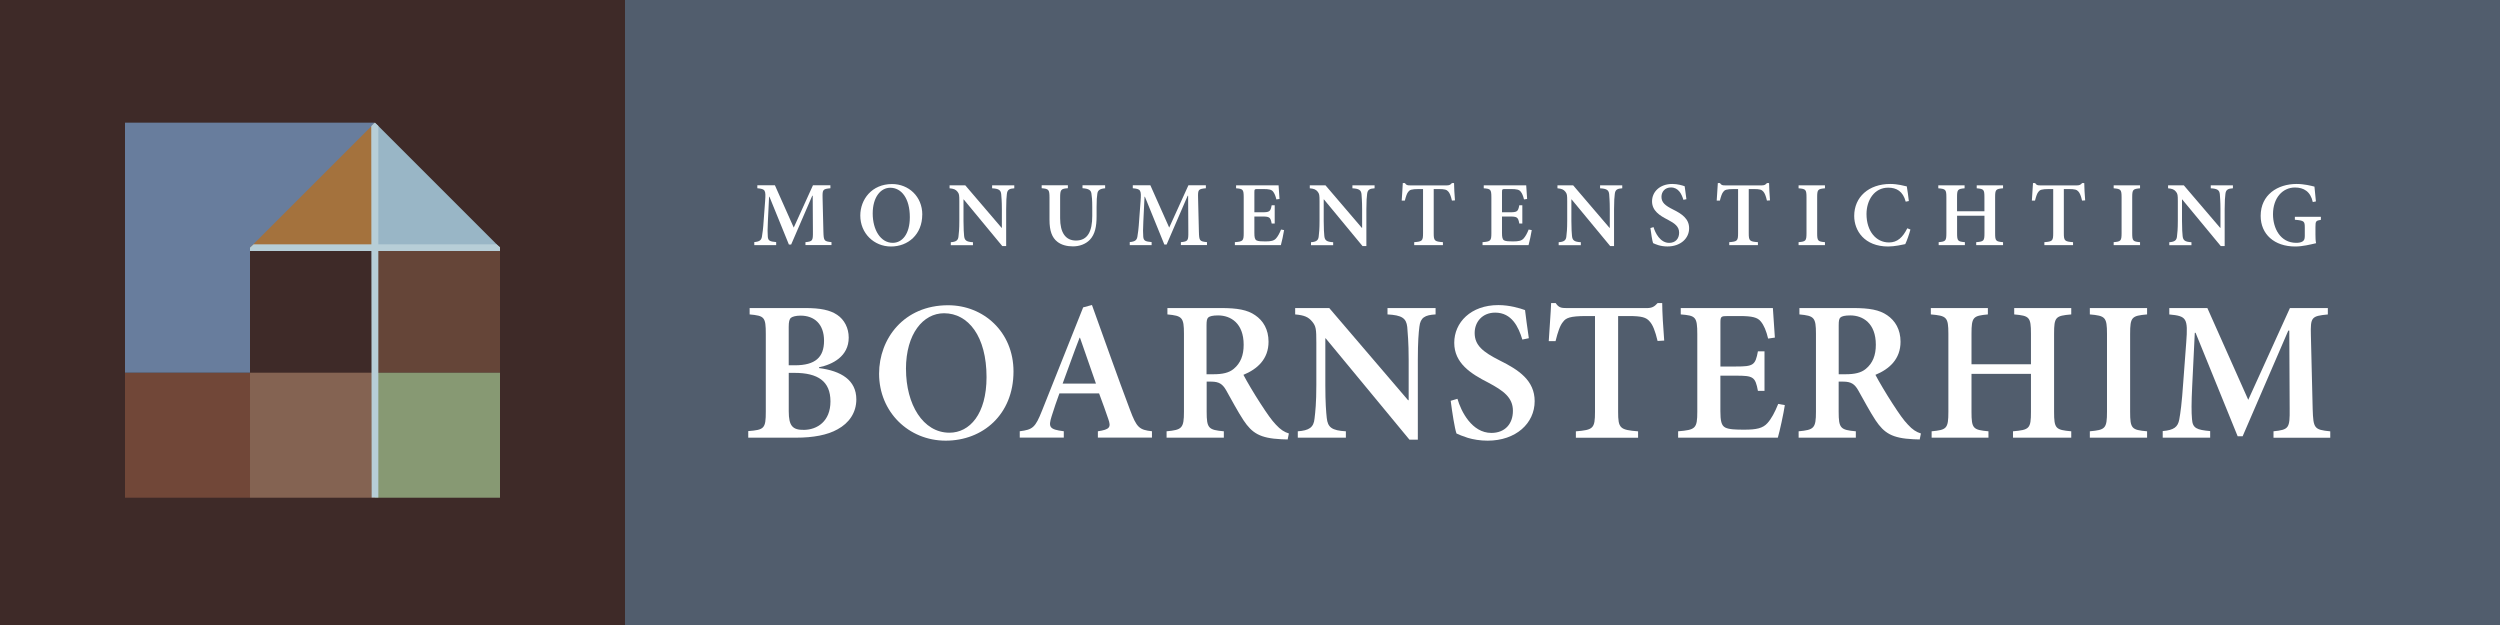 <?xml version="1.0" encoding="UTF-8"?>
<svg id="Laag_1" data-name="Laag 1" xmlns="http://www.w3.org/2000/svg" viewBox="0 0 600 150">
  <rect width="600" height="150" fill="#515d6d"/>
  <g>
    <path d="M193.31,58.83v-.71c1.7-.18,1.81-.33,1.79-2.47l-.05-8.67h-.11l-5.06,11.7h-.55l-4.66-11.46h-.09l-.29,5.96c-.09,1.83-.09,2.82-.02,3.6.07,1.02.53,1.19,2.01,1.32v.73h-5.25v-.73c1.26-.11,1.68-.46,1.83-1.28.13-.73.29-1.81.44-4.13l.33-4.44c.2-2.65.05-2.89-1.87-3.07v-.71h4.22l4.52,10.15,4.61-10.15h4.19v.71c-1.83.18-1.92.31-1.88,2.3l.2,8.16c.07,2.14.15,2.29,1.94,2.47v.71h-6.27Z" fill="#fff"/>
    <path d="M221.34,51.5c0,4.77-3.4,7.66-7.5,7.66s-7.37-3.18-7.37-7.42c0-3.86,2.74-7.57,7.64-7.57,3.93,0,7.24,2.96,7.24,7.33ZM209.45,51.24c0,3.9,1.87,7.04,4.81,7.04,2.23,0,4.1-2.05,4.1-6.16,0-4.5-2.01-7.06-4.7-7.06-2.3,0-4.21,2.25-4.21,6.18Z" fill="#fff"/>
    <path d="M243.44,45.19c-1.19.07-1.68.35-1.79,1.35-.09.68-.17,1.7-.17,3.69v8.83h-.93l-9.27-11.21h-.04v5.16c0,1.99.09,2.98.15,3.64.11,1.04.55,1.39,2.12,1.48v.71h-5.32v-.71c1.24-.09,1.77-.42,1.85-1.41.09-.73.2-1.72.2-3.71v-4.68c0-1.52-.04-1.81-.44-2.32-.44-.55-.93-.73-1.9-.82v-.71h3.77l8.72,10.2h.06v-4.46c0-1.96-.11-3-.16-3.64-.11-.97-.6-1.3-2.18-1.39v-.71h5.32v.71Z" fill="#fff"/>
    <path d="M265.24,45.19c-1.26.09-1.79.49-1.88,1.3-.11.66-.18,1.52-.18,3.24v2.18c0,2.45-.37,4.33-1.63,5.65-1.01,1.04-2.49,1.57-4.04,1.57-1.39,0-2.74-.31-3.75-1.11-1.28-.99-1.88-2.63-1.88-5.21v-5.32c0-2.03-.2-2.16-1.88-2.32v-.71h6.29v.71c-1.66.13-1.86.29-1.86,2.32v4.88c0,3.4,1.26,5.36,3.8,5.36,2.83,0,3.91-2.23,3.91-5.91v-2.1c0-1.72-.09-2.6-.2-3.27-.11-.8-.62-1.17-2.14-1.28v-.71h5.43v.71Z" fill="#fff"/>
    <path d="M283.41,58.83v-.71c1.7-.18,1.81-.33,1.79-2.47l-.05-8.67h-.11l-5.05,11.7h-.55l-4.66-11.46h-.09l-.29,5.96c-.09,1.83-.09,2.82-.02,3.6.07,1.02.53,1.19,2.01,1.32v.73h-5.25v-.73c1.26-.11,1.68-.46,1.83-1.28.13-.73.29-1.81.44-4.13l.33-4.44c.2-2.65.05-2.89-1.87-3.07v-.71h4.22l4.52,10.15,4.61-10.15h4.19v.71c-1.83.18-1.92.31-1.87,2.3l.2,8.16c.06,2.14.15,2.29,1.94,2.47v.71h-6.27Z" fill="#fff"/>
    <path d="M308.18,55.23c-.13.9-.57,2.93-.77,3.6h-11.04v-.71c1.92-.15,2.12-.31,2.12-2.16v-8.59c0-1.94-.2-2.05-1.83-2.18v-.71h10.2c.02.44.13,1.96.22,3.27l-.75.11c-.2-.84-.46-1.48-.81-1.9-.35-.44-.95-.59-2.32-.59h-1.31c-.77,0-.84.04-.84.75v4.83h1.7c1.94,0,2.16-.13,2.45-1.68h.73v4.37h-.73c-.29-1.56-.53-1.68-2.43-1.68h-1.72v3.93c0,1.06.11,1.59.53,1.81.42.22,1.19.24,2.12.24,1.34,0,2.05-.15,2.56-.73.42-.47.82-1.19,1.19-2.12l.73.13Z" fill="#fff"/>
    <path d="M329.9,45.19c-1.19.07-1.68.35-1.79,1.35-.09.68-.18,1.7-.18,3.69v8.83h-.92l-9.27-11.21h-.05v5.16c0,1.99.09,2.98.15,3.64.11,1.04.55,1.39,2.12,1.48v.71h-5.32v-.71c1.23-.09,1.77-.42,1.85-1.41.09-.73.2-1.72.2-3.71v-4.68c0-1.52-.05-1.81-.44-2.32-.44-.55-.93-.73-1.9-.82v-.71h3.77l8.72,10.2h.07v-4.46c0-1.96-.11-3-.15-3.64-.11-.97-.6-1.3-2.18-1.39v-.71h5.32v.71Z" fill="#fff"/>
    <path d="M348.46,48.12c-.26-1.11-.53-1.79-.88-2.16-.38-.44-.86-.59-2.3-.59h-1.19v10.61c0,1.81.2,1.99,2.21,2.14v.71h-6.89v-.71c1.92-.15,2.12-.31,2.12-2.14v-10.61h-.97c-1.83,0-2.25.22-2.56.64-.33.37-.57,1.08-.84,2.14h-.75c.09-1.52.22-3.07.26-4.21h.51c.33.51.62.55,1.24.55h8.83c.57,0,.84-.13,1.21-.55h.51c0,.95.11,2.78.22,4.15l-.73.05Z" fill="#fff"/>
    <path d="M367.62,55.23c-.13.9-.57,2.93-.77,3.6h-11.04v-.71c1.92-.15,2.12-.31,2.12-2.16v-8.59c0-1.94-.2-2.05-1.83-2.18v-.71h10.19c.03.44.13,1.96.22,3.27l-.75.11c-.2-.84-.46-1.48-.82-1.9-.35-.44-.95-.59-2.32-.59h-1.3c-.77,0-.84.04-.84.75v4.83h1.7c1.94,0,2.16-.13,2.45-1.68h.73v4.37h-.73c-.28-1.56-.53-1.68-2.43-1.68h-1.72v3.93c0,1.06.11,1.59.53,1.81s1.19.24,2.12.24c1.34,0,2.05-.15,2.56-.73.42-.47.82-1.19,1.19-2.12l.73.13Z" fill="#fff"/>
    <path d="M389.34,45.19c-1.2.07-1.68.35-1.79,1.35-.09.68-.18,1.7-.18,3.69v8.83h-.92l-9.27-11.21h-.05v5.16c0,1.99.09,2.98.15,3.64.11,1.04.55,1.39,2.12,1.48v.71h-5.32v-.71c1.24-.09,1.77-.42,1.85-1.41.09-.73.2-1.72.2-3.71v-4.68c0-1.52-.04-1.81-.44-2.32-.44-.55-.92-.73-1.9-.82v-.71h3.77l8.72,10.2h.07v-4.46c0-1.96-.11-3-.15-3.64-.11-.97-.6-1.3-2.18-1.39v-.71h5.32v.71Z" fill="#fff"/>
    <path d="M404.02,47.97c-.42-1.39-1.17-2.98-3-2.98-1.42,0-2.27,1.02-2.27,2.25,0,1.37.9,2.1,2.78,3.04,2.1,1.04,3.86,2.21,3.86,4.5,0,2.45-2.07,4.37-5.21,4.37-.84,0-1.58-.13-2.18-.31-.59-.2-.99-.35-1.26-.49-.2-.53-.49-2.39-.64-3.62l.75-.22c.4,1.39,1.59,3.78,3.75,3.78,1.48,0,2.39-.97,2.39-2.45s-1.06-2.23-2.72-3.11c-1.96-.99-3.78-2.16-3.78-4.41s1.83-4.17,4.87-4.17c1.26,0,2.41.35,2.96.55.09.8.22,1.72.42,3.11l-.73.15Z" fill="#fff"/>
    <path d="M424.06,48.12c-.26-1.11-.53-1.79-.88-2.16-.38-.44-.86-.59-2.29-.59h-1.19v10.61c0,1.81.2,1.99,2.2,2.14v.71h-6.88v-.71c1.92-.15,2.12-.31,2.12-2.14v-10.61h-.97c-1.83,0-2.25.22-2.56.64-.33.37-.57,1.08-.84,2.14h-.76c.09-1.52.22-3.07.27-4.21h.51c.33.51.62.55,1.23.55h8.83c.57,0,.84-.13,1.22-.55h.51c0,.95.11,2.78.22,4.15l-.73.05Z" fill="#fff"/>
    <path d="M431.66,58.83v-.71c1.7-.15,1.9-.29,1.9-2.16v-8.61c0-1.87-.2-2.01-1.9-2.16v-.71h6.33v.71c-1.7.16-1.87.29-1.87,2.16v8.61c0,1.87.18,2.01,1.87,2.16v.71h-6.33Z" fill="#fff"/>
    <path d="M458.5,55.1c-.28,1.06-.86,2.74-1.24,3.49-.59.13-2.56.57-4.08.57-5.74,0-8.17-3.82-8.17-7.33,0-4.57,3.51-7.68,8.65-7.68,1.79,0,3.38.46,3.97.59.2,1.21.35,2.21.49,3.51l-.75.15c-.66-2.52-2.23-3.36-4.2-3.36-3.37,0-5.21,3.05-5.21,6.33,0,4.09,2.27,6.82,5.4,6.82,1.99,0,3.29-1.19,4.39-3.4l.73.29Z" fill="#fff"/>
    <path d="M480.73,45.19c-1.74.16-1.9.29-1.9,2.14v8.65c0,1.85.17,1.99,1.9,2.14v.71h-6.44v-.71c1.81-.15,1.98-.29,1.98-2.14v-4.21h-6.57v4.21c0,1.85.18,1.99,1.87,2.14v.71h-6.29v-.71c1.65-.15,1.85-.29,1.85-2.14v-8.65c0-1.85-.2-1.99-1.94-2.14v-.71h6.31v.71c-1.64.16-1.81.29-1.81,2.14v3.38h6.57v-3.38c0-1.85-.17-1.99-1.85-2.14v-.71h6.32v.71Z" fill="#fff"/>
    <path d="M499.69,48.12c-.26-1.11-.53-1.79-.88-2.16-.38-.44-.86-.59-2.3-.59h-1.19v10.61c0,1.81.2,1.99,2.21,2.14v.71h-6.88v-.71c1.92-.15,2.12-.31,2.12-2.14v-10.61h-.97c-1.83,0-2.25.22-2.56.64-.33.37-.57,1.08-.84,2.14h-.75c.09-1.52.22-3.07.27-4.21h.51c.33.51.62.55,1.23.55h8.83c.57,0,.84-.13,1.22-.55h.51c0,.95.11,2.78.22,4.15l-.73.05Z" fill="#fff"/>
    <path d="M507.28,58.83v-.71c1.7-.15,1.9-.29,1.9-2.16v-8.61c0-1.87-.2-2.01-1.9-2.16v-.71h6.33v.71c-1.7.16-1.88.29-1.88,2.16v8.61c0,1.87.18,2.01,1.88,2.16v.71h-6.33Z" fill="#fff"/>
    <path d="M535.89,45.19c-1.19.07-1.68.35-1.79,1.35-.09.68-.18,1.7-.18,3.69v8.83h-.93l-9.27-11.21h-.04v5.16c0,1.99.09,2.98.15,3.64.11,1.04.55,1.39,2.12,1.48v.71h-5.32v-.71c1.24-.09,1.77-.42,1.85-1.41.09-.73.2-1.72.2-3.71v-4.68c0-1.52-.04-1.81-.44-2.32-.44-.55-.93-.73-1.9-.82v-.71h3.78l8.72,10.2h.07v-4.46c0-1.96-.11-3-.15-3.64-.11-.97-.6-1.3-2.18-1.39v-.71h5.32v.71Z" fill="#fff"/>
    <path d="M557.01,52.76c-1.19.2-1.3.31-1.3,1.72v1.79c0,.8.02,1.5.15,2.1-1.35.31-3.24.79-5.01.79-5.03,0-8.29-2.96-8.29-7.35,0-5.08,4.08-7.66,8.63-7.66,1.81,0,3.51.44,4.28.64.07.75.17,1.94.35,3.55l-.75.15c-.55-2.54-2.18-3.49-4.28-3.49-2.91,0-5.27,2.43-5.27,6.44,0,3.29,1.72,6.84,5.58,6.84.55,0,1.13-.09,1.48-.31.38-.22.57-.55.57-1.3v-2.01c0-1.57-.13-1.72-2.38-1.92v-.71h6.24v.71Z" fill="#fff"/>
  </g>
  <g>
    <path d="M196.57,88.34c5.27.67,8.95,2.87,8.95,7.51,0,3.21-1.77,5.7-4.5,7.18-2.44,1.39-5.93,2.01-9.86,2.01h-11.58v-1.58c3.83-.29,4.21-.62,4.21-4.64v-18.67c0-4.07-.33-4.36-3.88-4.69v-1.53h13.35c3.64,0,5.94.48,7.66,1.63,1.72,1.15,2.77,3.16,2.77,5.46,0,4.55-3.92,6.46-7.13,7.13v.19ZM190.78,87.67c4.88,0,6.99-1.91,6.99-5.89s-2.3-6.03-5.65-6.03c-1.1,0-1.96.24-2.3.53-.38.34-.53.96-.53,2.2v9.19h1.48ZM189.3,98.72c0,3.49.91,4.5,3.69,4.45,3.11-.05,6.32-2.01,6.32-6.84s-3.02-6.84-8.62-6.84h-1.39v9.24Z" fill="#fff"/>
    <path d="M243.24,89.15c0,10.34-7.37,16.61-16.27,16.61s-15.99-6.89-15.99-16.08c0-8.37,5.93-16.42,16.56-16.42,8.52,0,15.7,6.41,15.7,15.89ZM217.44,88.58c0,8.47,4.07,15.27,10.43,15.27,4.84,0,8.9-4.45,8.9-13.35,0-9.76-4.36-15.32-10.2-15.32-4.98,0-9.14,4.88-9.14,13.4Z" fill="#fff"/>
    <path d="M263.49,105.04v-1.53c2.87-.44,3.21-.96,2.49-2.97-.53-1.58-1.34-3.83-2.2-6.13h-9.52c-.62,1.72-1.29,3.59-1.87,5.5-.81,2.58-.57,3.16,2.92,3.59v1.53h-10.57v-1.53c3.11-.39,3.73-.86,5.36-4.98l9.86-24.75,2.11-.57c3.01,8.33,6.03,16.94,9.14,25.18,1.58,4.21,2.2,4.79,5.26,5.12v1.53h-12.97ZM259.19,81.06h-.09c-1.44,3.69-2.73,7.42-4.07,11.01h8l-3.83-11.01Z" fill="#fff"/>
    <path d="M309.02,105.47c-.38,0-.9-.05-1.48-.05-5.17-.24-7.04-1.48-9.09-4.54-1.39-2.11-2.83-4.83-4.21-7.28-.82-1.39-1.63-2.01-3.54-2.01h-1.1v7.23c0,3.97.43,4.36,4.12,4.69v1.53h-13.74v-1.53c3.68-.34,4.17-.72,4.17-4.69v-18.72c0-3.92-.43-4.31-3.97-4.64v-1.53h12.83c3.97,0,6.37.43,8.23,1.72,1.92,1.3,3.21,3.4,3.21,6.37,0,4.16-2.68,6.56-6.03,7.94.77,1.48,2.63,4.65,4.07,6.84,1.68,2.59,2.68,4.02,3.73,5.12,1.1,1.2,2.01,1.77,3.11,2.11l-.29,1.44ZM291.21,89.82c2.15,0,3.73-.33,4.88-1.29,1.68-1.39,2.39-3.3,2.39-5.79,0-5.17-3.11-7.04-6.13-7.04-1.29,0-2.01.19-2.35.48-.33.29-.43.81-.43,1.92v11.73h1.63Z" fill="#fff"/>
    <path d="M344.54,75.46c-2.58.14-3.63.77-3.88,2.92-.19,1.48-.38,3.68-.38,7.99v19.15h-2.01l-20.1-24.32h-.09v11.2c0,4.31.19,6.46.34,7.9.24,2.25,1.19,3.02,4.59,3.21v1.53h-11.54v-1.53c2.68-.19,3.83-.91,4.02-3.07.19-1.58.43-3.73.43-8.04v-10.15c0-3.3-.09-3.93-.96-5.02-.96-1.2-2.01-1.58-4.12-1.77v-1.53h8.18l18.91,22.11h.15v-9.67c0-4.26-.24-6.51-.34-7.9-.24-2.11-1.29-2.83-4.74-3.01v-1.53h11.54v1.53Z" fill="#fff"/>
    <path d="M365.36,81.49c-.91-3.01-2.53-6.46-6.51-6.46-3.06,0-4.93,2.2-4.93,4.88,0,2.97,1.96,4.55,6.03,6.61,4.55,2.25,8.37,4.79,8.37,9.76,0,5.32-4.5,9.48-11.29,9.48-1.82,0-3.45-.29-4.74-.67-1.29-.43-2.15-.76-2.73-1.05-.43-1.15-1.05-5.17-1.39-7.85l1.62-.48c.86,3.01,3.45,8.19,8.14,8.19,3.21,0,5.17-2.11,5.17-5.31s-2.3-4.83-5.89-6.75c-4.26-2.16-8.19-4.69-8.19-9.57s3.97-9.05,10.58-9.05c2.73,0,5.22.77,6.41,1.2.2,1.72.48,3.73.91,6.75l-1.58.33Z" fill="#fff"/>
    <path d="M397.82,81.83c-.57-2.39-1.15-3.88-1.91-4.69-.81-.96-1.87-1.29-4.98-1.29h-2.58v23.02c0,3.92.43,4.31,4.79,4.65v1.53h-14.93v-1.53c4.16-.34,4.59-.67,4.59-4.65v-23.02h-2.1c-3.97,0-4.89.48-5.56,1.39-.71.81-1.24,2.35-1.81,4.64h-1.63c.19-3.3.48-6.66.57-9.14h1.1c.72,1.1,1.34,1.2,2.68,1.2h19.14c1.25,0,1.82-.29,2.64-1.2h1.1c0,2.06.24,6.03.48,9l-1.58.09Z" fill="#fff"/>
    <path d="M428.36,97.24c-.29,1.96-1.25,6.37-1.68,7.8h-23.93v-1.53c4.17-.34,4.6-.67,4.6-4.69v-18.62c0-4.21-.43-4.45-3.97-4.74v-1.53h22.11c.05.96.29,4.26.48,7.09l-1.62.24c-.43-1.82-1-3.21-1.77-4.12-.77-.96-2.06-1.29-5.03-1.29h-2.83c-1.68,0-1.82.09-1.82,1.63v10.48h3.69c4.21,0,4.69-.29,5.31-3.64h1.58v9.48h-1.58c-.63-3.4-1.15-3.64-5.27-3.64h-3.74v8.52c0,2.3.24,3.44,1.15,3.92.91.48,2.59.52,4.6.52,2.91,0,4.45-.34,5.55-1.58.91-1,1.77-2.58,2.58-4.6l1.58.29Z" fill="#fff"/>
    <path d="M460.72,105.47c-.38,0-.91-.05-1.48-.05-5.17-.24-7.04-1.48-9.1-4.54-1.39-2.11-2.82-4.83-4.21-7.28-.82-1.39-1.63-2.01-3.55-2.01h-1.1v7.23c0,3.97.43,4.36,4.12,4.69v1.53h-13.73v-1.53c3.68-.34,4.16-.72,4.16-4.69v-18.72c0-3.92-.43-4.31-3.97-4.64v-1.53h12.83c3.97,0,6.36.43,8.23,1.72,1.91,1.3,3.21,3.4,3.21,6.37,0,4.16-2.68,6.56-6.03,7.94.77,1.48,2.64,4.65,4.07,6.84,1.68,2.59,2.68,4.02,3.74,5.12,1.1,1.2,2.01,1.77,3.11,2.11l-.29,1.44ZM442.92,89.82c2.15,0,3.73-.33,4.88-1.29,1.68-1.39,2.4-3.3,2.4-5.79,0-5.17-3.11-7.04-6.13-7.04-1.29,0-2.01.19-2.35.48-.34.29-.43.81-.43,1.92v11.73h1.63Z" fill="#fff"/>
    <path d="M497.1,75.46c-3.78.33-4.12.62-4.12,4.64v18.76c0,4.02.38,4.31,4.12,4.65v1.53h-13.98v-1.53c3.92-.34,4.31-.62,4.31-4.65v-9.14h-14.27v9.14c0,4.02.39,4.31,4.07,4.65v1.53h-13.64v-1.53c3.59-.34,4.02-.62,4.02-4.65v-18.76c0-4.02-.43-4.31-4.21-4.64v-1.53h13.69v1.53c-3.54.33-3.93.62-3.93,4.64v7.32h14.27v-7.32c0-4.02-.38-4.31-4.02-4.64v-1.53h13.69v1.53Z" fill="#fff"/>
    <path d="M501.56,105.04v-1.53c3.68-.34,4.12-.62,4.12-4.69v-18.67c0-4.07-.43-4.36-4.12-4.69v-1.53h13.74v1.53c-3.69.33-4.07.62-4.07,4.69v18.67c0,4.07.38,4.36,4.07,4.69v1.53h-13.74Z" fill="#fff"/>
    <path d="M545.64,105.04v-1.53c3.69-.39,3.93-.72,3.88-5.36l-.09-18.81h-.24l-10.96,25.37h-1.19l-10.1-24.84h-.19l-.63,12.92c-.19,3.97-.19,6.13-.04,7.8.14,2.2,1.15,2.58,4.36,2.87v1.58h-11.39v-1.58c2.73-.24,3.64-1,3.97-2.77.29-1.58.62-3.92.96-8.95l.72-9.62c.43-5.74.1-6.27-4.07-6.65v-1.53h9.14l9.81,22.02,10-22.02h9.1v1.53c-3.97.38-4.17.67-4.07,4.98l.43,17.71c.15,4.64.34,4.98,4.22,5.36v1.53h-13.6Z" fill="#fff"/>
  </g>
  <rect width="150" height="150" fill="#3e2a28"/>
  <rect x="30" y="29.44" width="59.86" height="30" fill="#687d9d"/>
  <polygon points="90 59.44 60 59.44 90 29.44 90 29.44 90 59.44" fill="#a4723d"/>
  <polygon points="120 59.44 90 59.44 90 29.44 120 59.44 120 59.44" fill="#99b6c6"/>
  <rect x="90" y="59.44" width="30" height="30" fill="#654538"/>
  <rect x="90" y="89.45" width="30" height="30" fill="#879973"/>
  <rect x="60" y="89.45" width="30" height="30" fill="#846352"/>
  <rect x="30" y="89.45" width="30" height="30" fill="#714738"/>
  <rect x="30" y="57.33" width="30" height="32.11" fill="#687d9d"/>
  <polygon points="120 60.24 60 60.24 60 59.42 60.86 58.64 119.14 58.64 120 59.33 120 60.24 120 60.24" fill="#b7ced7"/>
  <polygon points="90.8 119.4 89.2 119.4 89.1 30.27 89.91 29.44 90.8 30.23 90.8 119.4 90.8 119.4" fill="#b7ced7"/>
</svg>